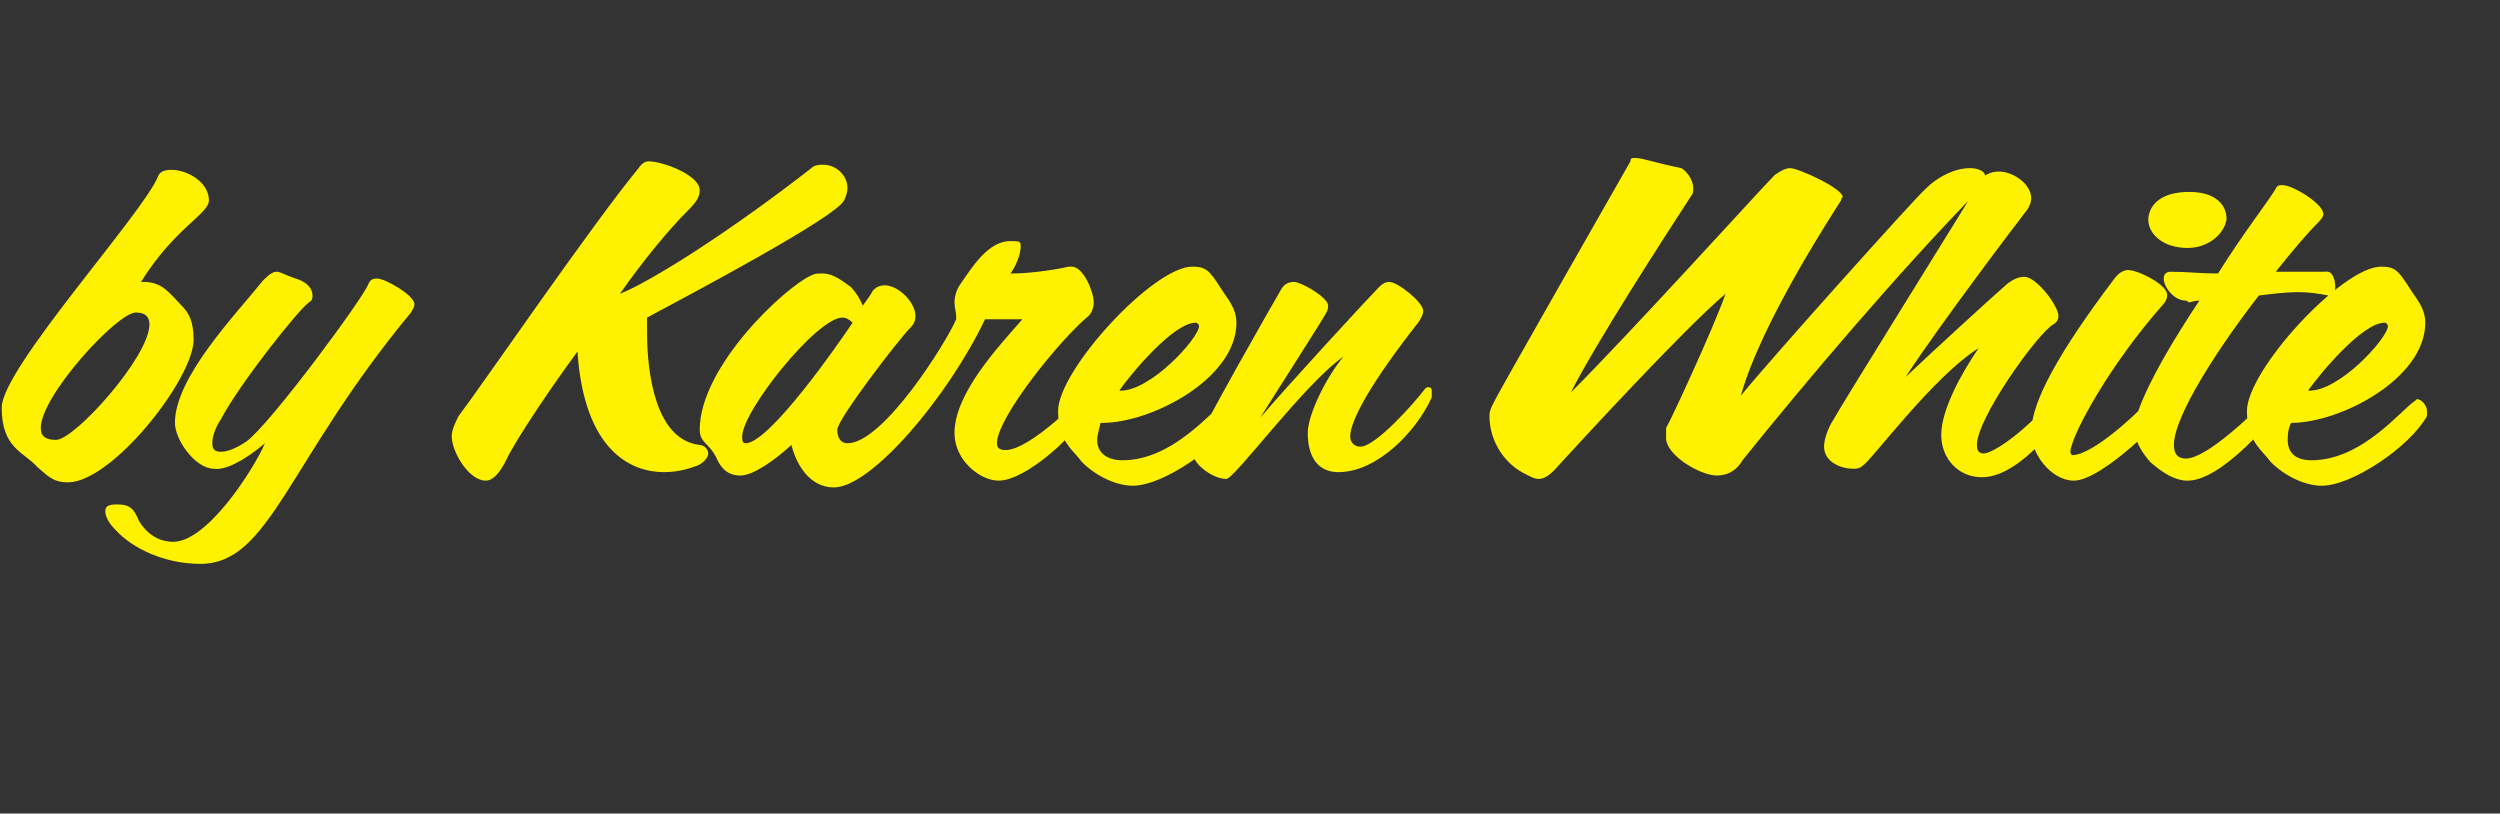 <?xml version="1.0" standalone="no"?><!DOCTYPE svg PUBLIC "-//W3C//DTD SVG 1.1//EN" "http://www.w3.org/Graphics/SVG/1.1/DTD/svg11.dtd"><svg xmlns="http://www.w3.org/2000/svg" version="1.1" width="147.2px" height="47.9px" viewBox="0 -10 147.2 47.9" style="top:-10px"><rect x="0" y="-10" width="147.2" height="47.9" fill="#333333" stroke="none"/><desc>by Karen White</desc><defs/><g id="Polygon54264"><path d="m8.3 6.6h.2c1.1 0 1.6.8 2.2 1.4c.4.4.7.9.7 2c0 2.3-4.8 8.4-7.4 8.4c-.9 0-1.2-.4-1.8-.9C1.4 16.6.1 16.4.1 14C.1 11.7 8.4 2.6 9.3.4c.1-.3.4-.4.8-.4c.9 0 2.2.7 2.2 1.8c0 .8-2 1.6-4 4.8zM8 8.4c-1.1 0-5.6 4.9-5.6 6.8c0 .5.3.7.9.7c1.1 0 5.5-4.9 5.5-6.8c0-.4-.2-.7-.8-.7zm16.2 0c-7.3 8.8-8.3 14.8-12.4 14.8c-2.1 0-4-.9-5-2c-.5-.5-.6-.9-.6-1.1c0-.3.2-.4.7-.4c.8 0 1 .3 1.3 1c.5.8 1.2 1.2 2 1.2c2 0 4.7-4.2 5.4-5.8c-1.3 1.1-2.4 1.6-3 1.5c-1.1 0-2.3-1.7-2.3-2.7c0-2.7 3.6-6.4 5.2-8.4c.4-.4.6-.5.8-.5c.2 0 .5.2 1.1.4c.7.2 1 .6 1 1c0 .1 0 .3-.2.4c-.6.4-4.1 4.8-5.2 6.9c-.4.6-.5 1.1-.5 1.4c0 .4.2.5.5.5c.4 0 .9-.2 1.5-.6c1.4-1 7-8.6 7.2-9.3c.1-.2.2-.3.5-.3c.5 0 2.2 1 2.2 1.5c0 .2-.1.3-.2.5zm25.5-6.6c-.5 1-8.8 5.4-11.6 6.9v.9c0 2.4.5 6.3 3.1 6.6c.2 0 .5.2.5.5c0 .2-.2.5-.6.7c-.3.1-1 .4-2 .4c-1.9 0-4.7-1.2-5.1-7.1c-2.2 3-3.9 5.7-4.2 6.4c-.4.8-.8 1.2-1.2 1.2c-1 0-2-1.7-2-2.6c0-.4.2-.8.4-1.2c1.3-1.7 7.8-11.2 10.6-14.6c.2-.3.4-.4.6-.4c.8 0 3 .8 3 1.7c0 .4-.2.7-.7 1.2c-1.1 1.1-2.6 2.9-4 4.9c2-.8 6.8-3.9 11.4-7.5c.2-.1.4-.1.6-.1c.6 0 1.4.5 1.4 1.4c0 .2-.1.5-.2.7zm-.1 6.9c-1.5 0-5.9 5.5-5.9 7c0 .2 0 .4.2.4c1.4 0 5.5-5.9 6.3-7.1c-.2-.2-.4-.3-.6-.3zm14.7 5.2c-.9 1.7-3.9 4.4-5.5 4.4c-1.1 0-2.6-1.2-2.6-2.8c0-2.3 2.5-5 4-6.7H58c-2.2 4.6-6.7 9.9-8.9 9.9c-1.4 0-2.2-1.3-2.5-2.5c-1.1 1-2.3 1.8-3 1.8c-.4 0-1-.1-1.4-1c-.4-.9-1-.9-1-1.7c0-3.7 5-8.4 6.6-9.1c.2-.1.4-.1.6-.1c.5 0 .9.2 1.7.8c.2.2.5.6.7 1.1c.3-.4.5-.7.6-.9c.2-.2.4-.3.7-.3c.8 0 1.8 1 1.8 1.8c0 .3-.1.5-.3.7c-.7.7-4.3 5.4-4.3 6c0 .6.3.8.6.8c2.1 0 5.8-5.9 6.4-7.3v-.2c0-.2-.1-.5-.1-.8c0-.3.1-.7.3-1c.7-1 1.7-2.7 3.1-2.6c.4 0 .5 0 .5.3c0 .5-.3 1.2-.6 1.6h.2c1.1 0 2.9-.3 3.2-.4h.2c.7 0 1.3 1.5 1.3 2.1c0 .3-.1.6-.3.8c-1.7 1.4-5.4 6-5.4 7.5c0 .3.2.4.5.4c1.5 0 4.7-3.3 5-3.7h.1c.2 0 .2.1.2.3c0 .2 0 .5-.2.8zm8.6.6c-1.1 1.8-4.4 4.1-6.2 4.1c-.9 0-2.1-.5-3-1.4c-.5-.7-1.4-1.2-1.4-3c0-2.4 5.6-8.5 7.9-8.5c.8 0 1 .2 1.7 1.3c.3.5.9 1.1.9 2c0 3.3-5 5.9-7.9 5.9h-.1c-.1.4-.2.8-.2 1c0 .7.5 1.2 1.5 1.2c3 0 5.3-3 6.1-3.5l.1-.1c.3 0 .6.4.6.7v.3zM70.4 9c-1.3 0-3.8 3-4.5 4c1.8.1 4.7-3.1 4.7-3.8c0-.1-.1-.2-.2-.2zm13.9 4.4c-.9 2-3.2 4.4-5.5 4.4c-1.2 0-1.8-.9-1.8-2.3c0-1.1 1.1-3.3 2.1-4.5c-2.3 1.6-6.4 7.2-6.9 7.2c-.8 0-2-.9-2-1.6c0-.1.1-.2.1-.2c.4-1.1 4.8-8.8 5.1-9.3c.2-.4.5-.5.8-.5c.4 0 2 .9 2 1.4c0 .1 0 .2-.1.4c-.2.4-2.9 4.6-3.9 6.2c1.7-2 6.5-7.2 7-7.7c.2-.2.4-.3.6-.3c.5 0 2 1.2 2 1.7c0 .2-.1.4-.3.7c-2.6 3.3-4 5.7-4 6.7c0 .3.2.6.6.6c.9 0 3.2-2.6 3.8-3.4c.1-.1.1-.1.2-.1c.2 0 .2.1.2.3v.3zm32.2-12.2c-4.7 4.8-10.2 11.3-13.9 15.9c-.4.7-1 .9-1.5.9c-1 0-3-1.2-3-2.2v-.6c.3-.5 2.8-5.9 3.5-7.9c-2.5 2.1-9 9.2-10.1 10.4c-.3.3-.6.5-.9.5c-.3 0-.6-.2-1-.4c-1.2-.7-1.9-2-1.9-3.3c0-.3.1-.5.2-.7C88.1 13.3 95.5.4 96-.5c0-.2.1-.2.3-.2c.4 0 1.2.3 2.7.6c.2.1.7.6.7 1.2c0 .1 0 .3-.1.4c-1.5 2.3-5.7 8.8-7.1 11.6c3.6-3.6 11.2-12 12-12.8c.3-.2.6-.4.9-.4c.5 0 3.1 1.2 3.1 1.7c0 0-.1.1-.1.2c-.5.8-4.7 7.2-5.9 11.5c1.7-2.1 10.4-11.8 10.9-12.2c.7-.7 1.7-1.2 2.6-1.2c.5 0 .9.2.9.5c0 .2-.1.5-.4.8zm5.4 12.5c-.3.8-2.9 4.4-5.2 4.4c-1.4 0-2.4-1.1-2.4-2.5c0-1.4 1.1-3.5 2.2-5.1c-2.7 1.7-6.3 6.6-6.8 6.9c-.2.2-.4.2-.6.2c-.7 0-1.7-.4-1.7-1.3c0-.5.3-1.2.5-1.5c.6-1.1 8.1-13.1 8.8-14.3c.2-.2.5-.4 1-.4c.8 0 1.9.7 1.9 1.6c0 .2-.1.4-.2.6c-.7.9-5.1 6.7-7.2 9.9c1.8-1.7 5.3-4.9 6-5.5c.4-.3.7-.4 1-.4c.7 0 2 1.7 2 2.3c0 .2-.1.4-.3.5c-.9.5-4.5 5.5-4.5 7.1c0 .3.1.5.4.5c.6 0 2.7-1.5 4.2-3.4c.2-.3.4-.4.5-.4c.3 0 .4.2.4.5v.3zm6.9-9.1c-1.5 0-2.4-.9-2.3-1.8c.1-.8.8-1.5 2.4-1.5c1.6 0 2.2.8 2.2 1.6c-.1.8-1 1.7-2.3 1.7zm-.9 9.3c-.4.6-4.1 4.4-5.8 4.4c-1.3 0-2.6-1.6-2.5-3c.1-1.7 1.5-4.4 4.9-8.9c.3-.4.6-.5.8-.5c.6 0 2.4.9 2.3 1.5c0 .2-.1.4-.3.6c-3 3.4-5.3 7.5-5.4 8.6c0 .1.1.2.1.2c1.2 0 3.9-2.4 5.4-4.2c.1-.1.2-.1.3-.1c.2 0 .3.3.3.8c0 .2 0 .4-.1.6zm9.3-6.5h-.1c-.5-.1-1.1-.2-1.8-.2c-.7 0-1.5.1-2.3.2c-2.4 3.1-5 7.1-5 8.8c0 .5.2.8.7.8c1.2 0 3.8-2.5 4.8-3.5c.2-.2.3-.3.4-.3c.2 0 .2.1.2.3c0 .4-.3 1.2-.6 1.5c-1 1.1-3.1 3.3-4.7 3.3c-.7 0-1.4-.4-2.2-1.1c-.6-.7-.9-1.3-.9-1.9c0-.4.1-.7.2-1.1c.6-1.7 2-4.1 3.6-6.5c-.3 0-.5.1-.6.1c-.1 0-.1-.1-.2-.1c-.7 0-1.3-.8-1.3-1.3c0-.2.1-.4.4-.4c.9 0 1.8.1 2.6.1h.2c1.5-2.4 3-4.3 3.4-5c.1-.2.2-.2.4-.2c.6 0 2.4 1.1 2.4 1.7c0 .2-.2.4-.5.7c-.3.3-1.2 1.3-2.3 2.7h2.9c.5-.1.6.6.6.9c0 .3-.1.5-.3.5zm5.7 7.1c-1 1.8-4.4 4.1-6.2 4.1c-.9 0-2.1-.5-3-1.4c-.5-.7-1.4-1.2-1.4-3c0-2.4 5.6-8.5 7.9-8.5c.8 0 1 .2 1.7 1.3c.3.5.9 1.1.9 2c0 3.3-5 5.9-7.9 5.9c-.2.4-.2.8-.2 1c0 .7.4 1.2 1.4 1.2c3 0 5.3-3 6.1-3.5l.1-.1c.3 0 .6.4.6.7v.3zM140.4 9c-1.3 0-3.8 3-4.5 4c1.8.1 4.7-3.1 4.7-3.8c0-.1-.1-.2-.2-.2z" stroke="none" fill="#fff200"/></g></svg>